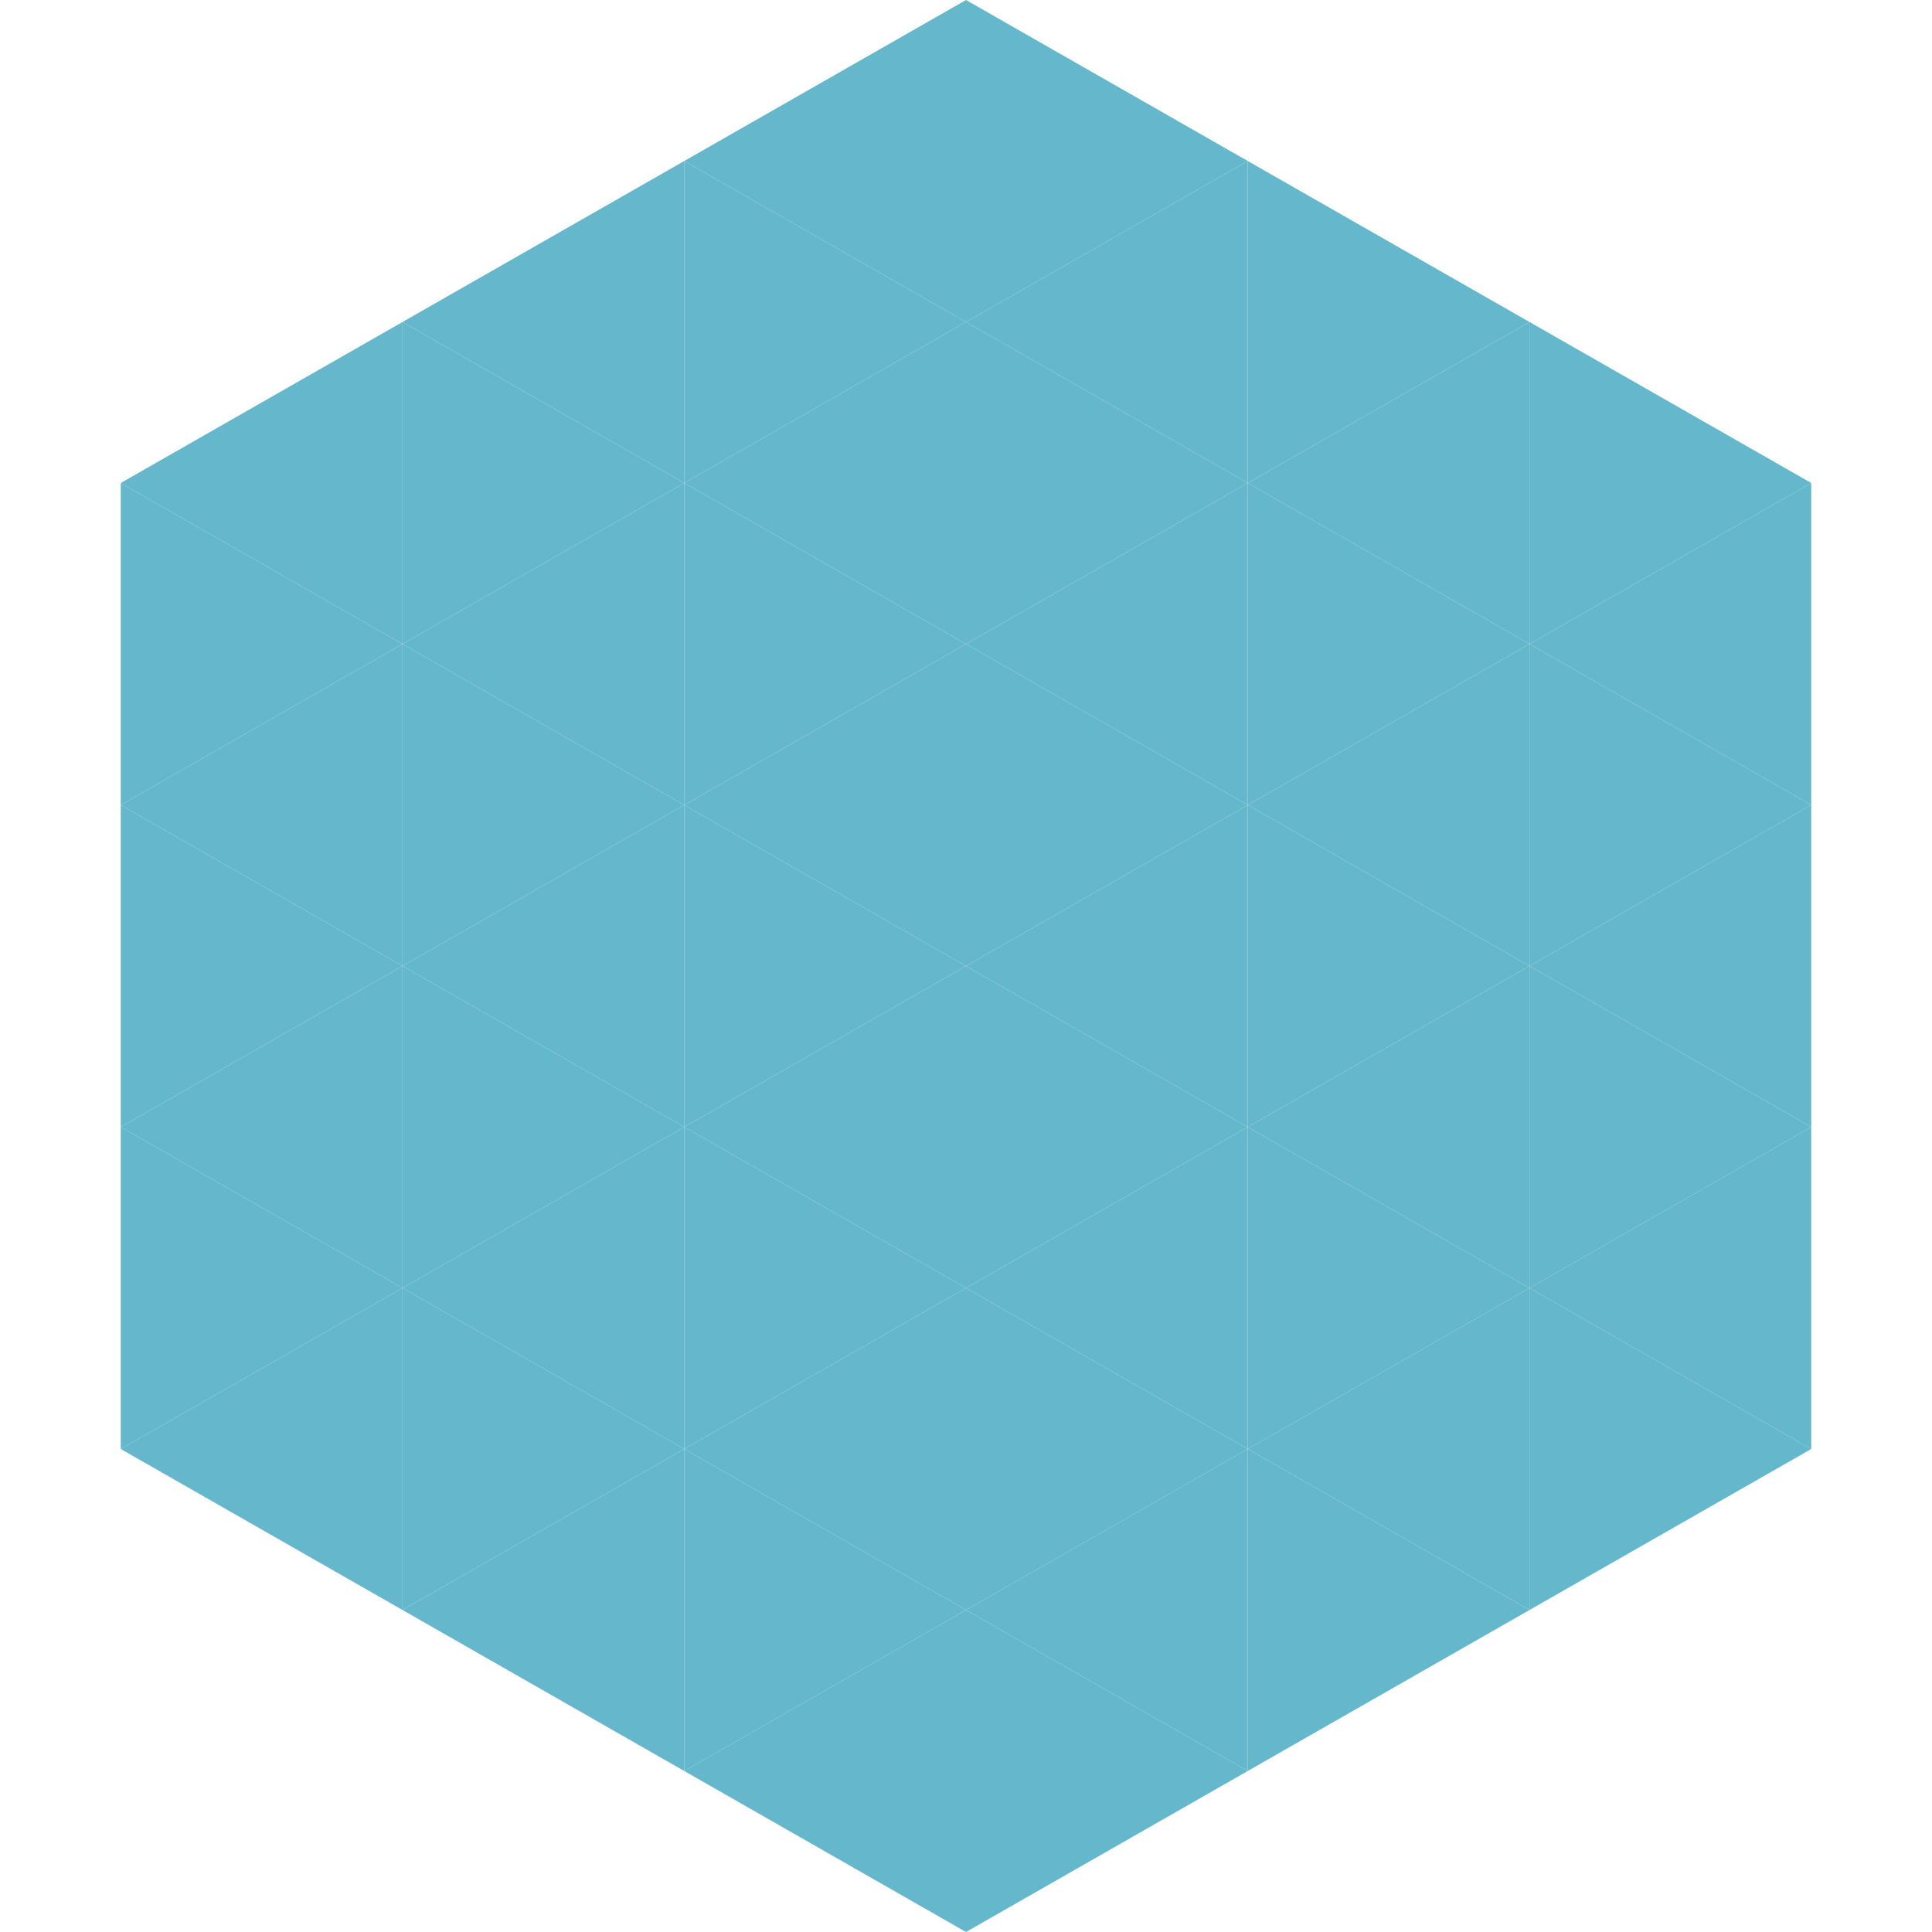 <?xml version="1.0"?>
<!-- Generated by SVGo -->
<svg width="240" height="240"
     xmlns="http://www.w3.org/2000/svg"
     xmlns:xlink="http://www.w3.org/1999/xlink">
<polygon points="50,40 15,60 50,80" style="fill:rgb(101,183,203)" />
<polygon points="190,40 225,60 190,80" style="fill:rgb(101,183,203)" />
<polygon points="15,60 50,80 15,100" style="fill:rgb(101,183,203)" />
<polygon points="225,60 190,80 225,100" style="fill:rgb(101,183,203)" />
<polygon points="50,80 15,100 50,120" style="fill:rgb(101,183,203)" />
<polygon points="190,80 225,100 190,120" style="fill:rgb(101,183,203)" />
<polygon points="15,100 50,120 15,140" style="fill:rgb(101,183,203)" />
<polygon points="225,100 190,120 225,140" style="fill:rgb(101,183,203)" />
<polygon points="50,120 15,140 50,160" style="fill:rgb(101,183,203)" />
<polygon points="190,120 225,140 190,160" style="fill:rgb(101,183,203)" />
<polygon points="15,140 50,160 15,180" style="fill:rgb(101,183,203)" />
<polygon points="225,140 190,160 225,180" style="fill:rgb(101,183,203)" />
<polygon points="50,160 15,180 50,200" style="fill:rgb(101,183,203)" />
<polygon points="190,160 225,180 190,200" style="fill:rgb(101,183,203)" />
<polygon points="15,180 50,200 15,220" style="fill:rgb(255,255,255); fill-opacity:0" />
<polygon points="225,180 190,200 225,220" style="fill:rgb(255,255,255); fill-opacity:0" />
<polygon points="50,0 85,20 50,40" style="fill:rgb(255,255,255); fill-opacity:0" />
<polygon points="190,0 155,20 190,40" style="fill:rgb(255,255,255); fill-opacity:0" />
<polygon points="85,20 50,40 85,60" style="fill:rgb(101,183,203)" />
<polygon points="155,20 190,40 155,60" style="fill:rgb(101,183,203)" />
<polygon points="50,40 85,60 50,80" style="fill:rgb(101,183,203)" />
<polygon points="190,40 155,60 190,80" style="fill:rgb(101,183,203)" />
<polygon points="85,60 50,80 85,100" style="fill:rgb(101,183,203)" />
<polygon points="155,60 190,80 155,100" style="fill:rgb(101,183,203)" />
<polygon points="50,80 85,100 50,120" style="fill:rgb(101,183,203)" />
<polygon points="190,80 155,100 190,120" style="fill:rgb(101,183,203)" />
<polygon points="85,100 50,120 85,140" style="fill:rgb(101,183,203)" />
<polygon points="155,100 190,120 155,140" style="fill:rgb(101,183,203)" />
<polygon points="50,120 85,140 50,160" style="fill:rgb(101,183,203)" />
<polygon points="190,120 155,140 190,160" style="fill:rgb(101,183,203)" />
<polygon points="85,140 50,160 85,180" style="fill:rgb(101,183,203)" />
<polygon points="155,140 190,160 155,180" style="fill:rgb(101,183,203)" />
<polygon points="50,160 85,180 50,200" style="fill:rgb(101,183,203)" />
<polygon points="190,160 155,180 190,200" style="fill:rgb(101,183,203)" />
<polygon points="85,180 50,200 85,220" style="fill:rgb(101,183,203)" />
<polygon points="155,180 190,200 155,220" style="fill:rgb(101,183,203)" />
<polygon points="120,0 85,20 120,40" style="fill:rgb(101,183,203)" />
<polygon points="120,0 155,20 120,40" style="fill:rgb(101,183,203)" />
<polygon points="85,20 120,40 85,60" style="fill:rgb(101,183,203)" />
<polygon points="155,20 120,40 155,60" style="fill:rgb(101,183,203)" />
<polygon points="120,40 85,60 120,80" style="fill:rgb(101,183,203)" />
<polygon points="120,40 155,60 120,80" style="fill:rgb(101,183,203)" />
<polygon points="85,60 120,80 85,100" style="fill:rgb(101,183,203)" />
<polygon points="155,60 120,80 155,100" style="fill:rgb(101,183,203)" />
<polygon points="120,80 85,100 120,120" style="fill:rgb(101,183,203)" />
<polygon points="120,80 155,100 120,120" style="fill:rgb(101,183,203)" />
<polygon points="85,100 120,120 85,140" style="fill:rgb(101,183,203)" />
<polygon points="155,100 120,120 155,140" style="fill:rgb(101,183,203)" />
<polygon points="120,120 85,140 120,160" style="fill:rgb(101,183,203)" />
<polygon points="120,120 155,140 120,160" style="fill:rgb(101,183,203)" />
<polygon points="85,140 120,160 85,180" style="fill:rgb(101,183,203)" />
<polygon points="155,140 120,160 155,180" style="fill:rgb(101,183,203)" />
<polygon points="120,160 85,180 120,200" style="fill:rgb(101,183,203)" />
<polygon points="120,160 155,180 120,200" style="fill:rgb(101,183,203)" />
<polygon points="85,180 120,200 85,220" style="fill:rgb(101,183,203)" />
<polygon points="155,180 120,200 155,220" style="fill:rgb(101,183,203)" />
<polygon points="120,200 85,220 120,240" style="fill:rgb(101,183,203)" />
<polygon points="120,200 155,220 120,240" style="fill:rgb(101,183,203)" />
<polygon points="85,220 120,240 85,260" style="fill:rgb(255,255,255); fill-opacity:0" />
<polygon points="155,220 120,240 155,260" style="fill:rgb(255,255,255); fill-opacity:0" />
</svg>

